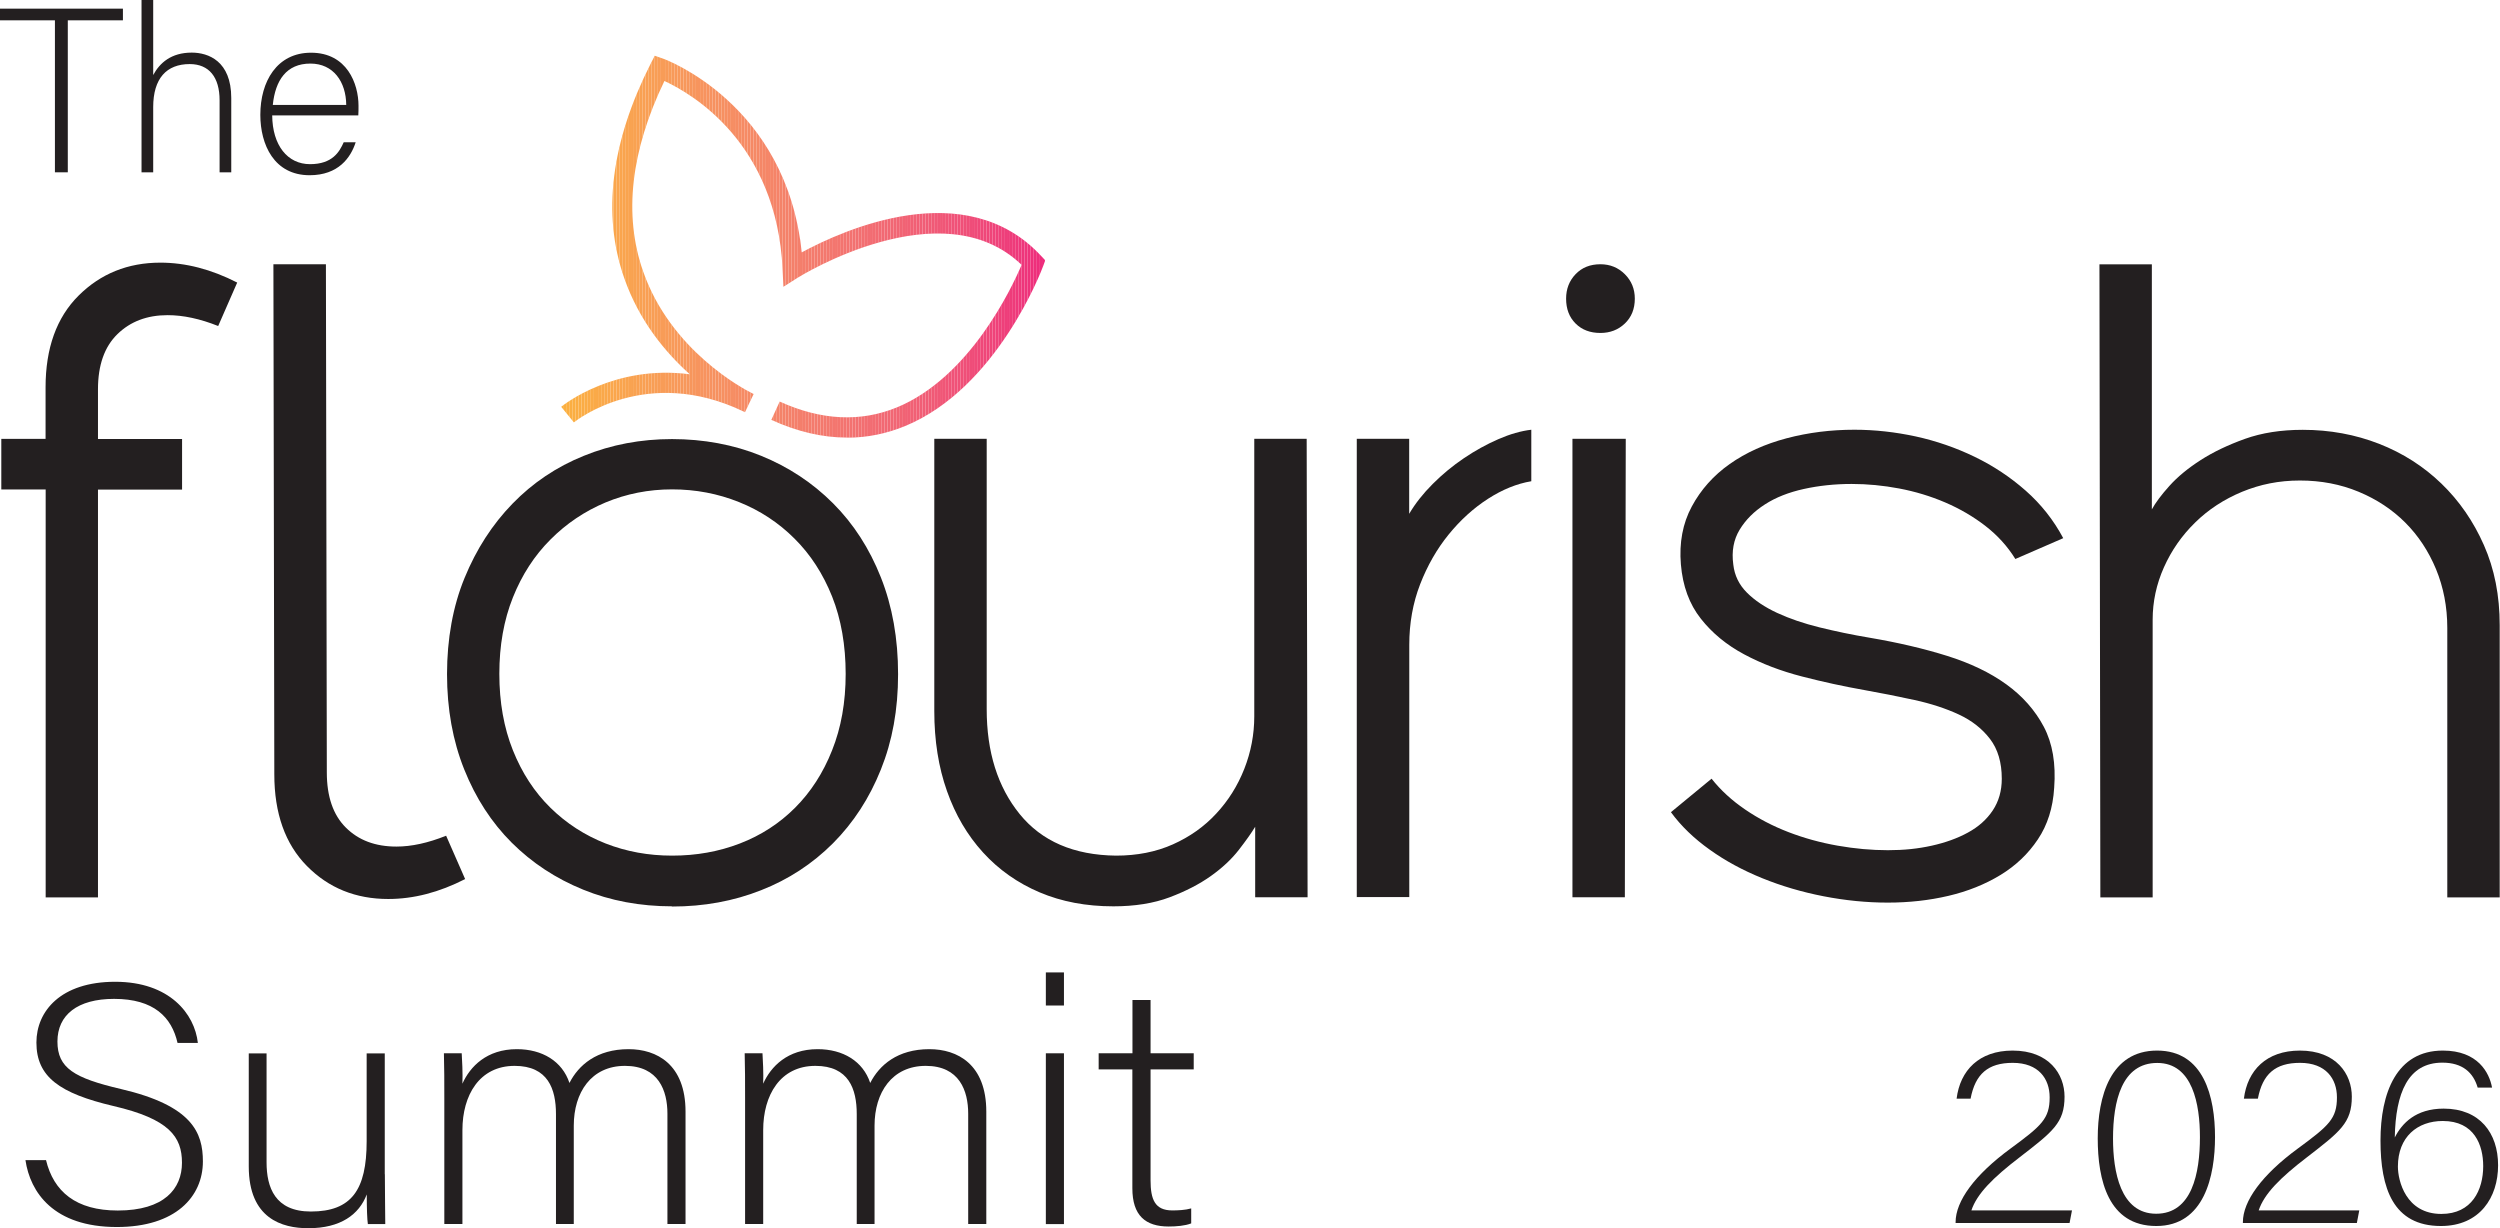 <?xml version="1.0" encoding="UTF-8"?><svg id="Layer_2" xmlns="http://www.w3.org/2000/svg" xmlns:xlink="http://www.w3.org/1999/xlink" viewBox="0 0 248.53 122.1"><defs><style>.cls-1{fill:#f05877;}.cls-2{fill:#fbad44;}.cls-3{fill:#f47b6d;}.cls-4{fill:#f37b6d;}.cls-5{fill:#ee387b;}.cls-6{fill:#faa64c;}.cls-7{fill:#f9a350;}.cls-8{fill:#f16175;}.cls-9{fill:#faa949;}.cls-10{fill:#faa54d;}.cls-11{fill:#fbaf40;}.cls-12{fill:#f7955d;}.cls-13{fill:#ef4979;}.cls-14{fill:#f26973;}.cls-15{fill:#ef4b79;}.cls-16{fill:#f15f75;}.cls-17{fill:#f3756f;}.cls-18{fill:#f16773;}.cls-19{fill:#ee2e7b;}.cls-20{fill:#f69061;}.cls-21{fill:#231f20;}.cls-22{fill:#ee3c7a;}.cls-23{fill:#f16374;}.cls-24{fill:#f05677;}.cls-25{fill:#f68c64;}.cls-26{fill:#ee317b;}.cls-27{fill:#f05a76;}.cls-28{fill:#f89d56;}.cls-29{fill:#f8995a;}.cls-30{fill:#ee367b;}.cls-31{fill:#f48369;}.cls-32{fill:#f58667;}.cls-33{fill:#f16774;}.cls-34{fill:#f05977;}.cls-35{fill:#f58965;}.cls-36{fill:#f37370;}.cls-37{fill:#f58966;}.cls-38{fill:#f47e6b;}.cls-39{fill:#f47c6c;}.cls-40{fill:#f05d76;}.cls-41{fill:#ef4d79;}.cls-42{fill:#faaa47;}.cls-43{fill:#f27071;}.cls-44{fill:none;}.cls-45{fill:#ef427a;}.cls-46{fill:#ee2a7b;}.cls-47{fill:#ef437a;}.cls-48{fill:#f7935f;}.cls-49{fill:#f69160;}.cls-50{fill:#fbac45;}.cls-51{fill:#f15e76;}.cls-52{fill:#f58866;}.cls-53{fill:#f26c72;}.cls-54{fill:#f26f71;}.cls-55{fill:#ef4779;}.cls-56{fill:#f48269;}.cls-57{fill:#f9a251;}.cls-58{fill:#fbae42;}.cls-59{fill:#f27170;}.cls-60{fill:#f16075;}.cls-61{fill:#f37a6d;}.cls-62{fill:#f68e62;}.cls-63{fill:#ef4c79;}.cls-64{fill:#ee3d7a;}.cls-65{fill:#f26d72;}.cls-66{fill:#f89a59;}.cls-67{fill:#f16574;}.cls-68{fill:#faa74c;}.cls-69{fill:#f79260;}.cls-70{fill:#f58468;}.cls-71{fill:#f9a250;}.cls-72{fill:#ee357b;}.cls-73{fill:#f3796d;}.cls-74{fill:#faab47;}.cls-75{fill:#f3786e;}.cls-76{fill:#f05278;}.cls-77{fill:#f9a053;}.cls-78{fill:#f68e63;}.cls-79{fill:#f99f54;}.cls-80{fill:#faa74b;}.cls-81{fill:#f05b76;}.cls-82{fill:#f3746f;}.cls-83{fill:#ef4e78;}.cls-84{fill:#ee3e7a;}.cls-85{fill:#f05478;}.cls-86{fill:#f05577;}.cls-87{fill:#f05777;}.cls-88{fill:#f9a152;}.cls-89{fill:#ef4679;}.cls-90{fill:#f7975c;}.cls-91{fill:#f4806a;}.cls-92{fill:#f58a65;}.cls-93{fill:#f16275;}.cls-94{fill:#ef4f78;}.cls-95{fill:#f68b64;}.cls-96{fill:#f89959;}.cls-97{fill:#f89e55;}.cls-98{fill:#f05c76;}.cls-99{fill:#f7985b;}.cls-100{fill:#f3776e;}.cls-101{fill:#fbaf41;}.cls-102{fill:#f68b65;}.cls-103{fill:#ef4579;}.cls-104{fill:#f68f62;}.cls-105{fill:#f58568;}.cls-106{fill:#faa948;}.cls-107{fill:#f16474;}.cls-108{fill:#f16674;}.cls-109{fill:#f9a44f;}.cls-110{fill:#f26e71;}.cls-111{fill:#ee337b;}.cls-112{fill:#f7945e;}.cls-113{fill:#f89c57;}.cls-114{fill:#ef4879;}.cls-115{fill:#ee407a;}.cls-116{fill:#f4816a;}.cls-117{fill:#fbad43;}.cls-118{fill:#f16873;}.cls-119{fill:#ee3b7a;}.cls-120{fill:#ee307b;}.cls-121{fill:#f47f6b;}.cls-122{fill:#f05378;}.cls-123{fill:#f68c63;}.cls-124{fill:#f68d63;}.cls-125{fill:#f58369;}.cls-126{fill:#f26b72;}.cls-127{fill:#ee397b;}.cls-128{fill:#f9a44e;}.cls-129{fill:#fbab46;}.cls-130{fill:#f26a73;}.cls-131{fill:#ee2c7b;}.cls-132{fill:#ee417a;}.cls-133{fill:#f7965c;}.cls-134{fill:#f47d6c;}.cls-135{fill:#faa54e;}.cls-136{fill:#fbb040;}.cls-137{fill:#f05178;}.cls-138{clip-path:url(#clippath);}.cls-139{fill:#f3766f;}.cls-140{fill:#f7965d;}.cls-141{fill:#faa84a;}.cls-142{fill:#f89b58;}.cls-143{fill:#f58767;}.cls-144{fill:#f37270;}.cls-145{fill:#f05078;}</style><clipPath id="clippath"><path class="cls-44" d="M84.18,43.5c-2.43,0-4.94-.59-7.5-1.76l.83-1.82c4.12,1.88,8.05,2.07,11.68.57,7.22-3,11.37-11.81,12.37-14.16-7.93-7.65-22.08,1.17-22.23,1.26l-1.45.92-.08-1.72c-.59-12.61-9.04-17.49-11.75-18.74-3.35,6.96-4.07,13.31-2.13,18.89,2.73,7.89,9.95,11.71,10.88,12.17.04.02.08.04.12.06l-.86,1.81s-.09-.04-.18-.09c-9.59-4.59-16.54.87-16.83,1.1l-1.26-1.55c.26-.21,5.3-4.22,12.79-3.23-2.43-2.17-5.06-5.33-6.54-9.61-2.2-6.33-1.3-13.49,2.65-21.28l.4-.78.83.29c.13.04,12.27,4.46,13.78,19.26,4.14-2.24,16.29-7.73,23.79.34l.42.45-.21.58c-.18.49-4.59,12.11-13.71,15.89-1.87.77-3.8,1.16-5.77,1.16Z"/></clipPath></defs><g id="Layer_1-2"><path class="cls-21" d="M4.57,115.31c.76,3.16,2.99,5.03,7.14,5.03,4.62,0,6.38-2.17,6.38-4.75s-1.26-4.35-6.82-5.64c-5.34-1.26-7.65-2.89-7.65-6.31,0-3.12,2.42-6.04,7.83-6.04s7.9,3.19,8.22,6.08h-2.02c-.58-2.55-2.34-4.38-6.31-4.38-3.64,0-5.63,1.6-5.63,4.24s1.66,3.63,6.31,4.72c7.11,1.66,8.15,4.35,8.15,7.2,0,3.5-2.71,6.52-8.55,6.52-6.31,0-8.62-3.46-9.09-6.65h2.02Z"/><path class="cls-21" d="M38.26,116.73c0,1.66.04,4.31.04,4.96h-1.73c-.07-.44-.11-1.56-.11-2.95-.76,2-2.6,3.36-5.81,3.36-2.6,0-5.92-.95-5.92-6.14v-11.24h1.77v10.83c0,2.48.83,4.89,4.4,4.89,4.04,0,5.55-2.14,5.55-6.99v-8.73h1.8v12.02Z"/><path class="cls-21" d="M44.17,109.09c0-1.46,0-3.06-.04-4.38h1.77c.04.58.11,2.04.07,3.02.76-1.7,2.42-3.43,5.41-3.43,2.52,0,4.51,1.19,5.23,3.36.9-1.77,2.71-3.36,5.88-3.36,2.78,0,5.66,1.49,5.66,6.21v11.17h-1.8v-10.97c0-2.27-.87-4.75-4.22-4.75s-5.09,2.65-5.09,5.94v9.78h-1.77v-10.93c0-2.48-.79-4.79-4.11-4.79-3.5,0-5.19,2.92-5.19,6.38v9.34h-1.8v-12.6Z"/><path class="cls-21" d="M74.07,109.09c0-1.46,0-3.06-.04-4.38h1.77c.04.58.11,2.04.07,3.02.76-1.7,2.42-3.43,5.41-3.43,2.52,0,4.51,1.19,5.23,3.36.9-1.77,2.71-3.36,5.88-3.36,2.78,0,5.66,1.49,5.66,6.21v11.17h-1.8v-10.97c0-2.27-.87-4.75-4.22-4.75s-5.09,2.65-5.09,5.94v9.78h-1.77v-10.93c0-2.48-.79-4.79-4.11-4.79-3.5,0-5.19,2.92-5.19,6.38v9.34h-1.8v-12.6Z"/><path class="cls-21" d="M103.97,96.67h1.8v3.29h-1.8v-3.29ZM103.97,104.71h1.8v16.98h-1.8v-16.98Z"/><path class="cls-21" d="M109.23,104.71h3.35v-5.3h1.8v5.3h4.29v1.6h-4.29v11.03c0,1.9.43,2.99,2.16,2.99.54,0,1.3-.03,1.88-.2v1.49c-.61.24-1.48.31-2.24.31-2.31,0-3.61-1.09-3.61-3.8v-11.82h-3.35v-1.6Z"/><path class="cls-21" d="M5.46,2.02H0V.86h12.22v1.16h-5.48v15.11h-1.28V2.02Z"/><path class="cls-21" d="M15.23,0v7.46c.65-1.21,1.79-2.23,3.83-2.23,1.65,0,3.93.84,3.93,4.51v7.39h-1.16v-7.16c0-2.3-1.05-3.6-2.97-3.6-2.3,0-3.63,1.42-3.63,4.28v6.48h-1.16V0h1.16Z"/><path class="cls-21" d="M27.06,11.46c.02,3,1.53,4.86,3.76,4.86s2.93-1.23,3.35-2.18h1.19c-.49,1.53-1.72,3.28-4.58,3.28-3.53,0-4.9-3.04-4.9-6,0-3.32,1.65-6.18,5.04-6.18,3.58,0,4.72,3.09,4.72,5.28,0,.33,0,.65-.02.95h-8.55ZM34.42,10.43c-.02-2.3-1.28-4.11-3.56-4.11-2.39,0-3.49,1.67-3.74,4.11h7.3Z"/><g class="cls-138"><rect class="cls-136" x="55.77" y="5.54" width=".29" height="37.96"/><rect class="cls-11" x="56.06" y="5.54" width=".29" height="37.96"/><rect class="cls-101" x="56.35" y="5.54" width=".29" height="37.96"/><rect class="cls-58" x="56.64" y="5.54" width=".29" height="37.96"/><rect class="cls-58" x="56.93" y="5.54" width=".29" height="37.96"/><rect class="cls-117" x="57.22" y="5.54" width=".29" height="37.96"/><rect class="cls-2" x="57.51" y="5.54" width=".29" height="37.96"/><rect class="cls-50" x="57.8" y="5.54" width=".29" height="37.96"/><rect class="cls-50" x="58.09" y="5.54" width=".29" height="37.96"/><rect class="cls-129" x="58.38" y="5.54" width=".29" height="37.96"/><rect class="cls-74" x="58.67" y="5.54" width=".29" height="37.96"/><rect class="cls-42" x="58.96" y="5.54" width=".29" height="37.96"/><rect class="cls-106" x="59.25" y="5.54" width=".29" height="37.96"/><rect class="cls-9" x="59.54" y="5.54" width=".29" height="37.96"/><rect class="cls-141" x="59.83" y="5.54" width=".29" height="37.96"/><rect class="cls-141" x="60.12" y="5.54" width=".29" height="37.96"/><rect class="cls-80" x="60.41" y="5.54" width=".29" height="37.96"/><rect class="cls-68" x="60.7" y="5.54" width=".29" height="37.96"/><rect class="cls-6" x="60.99" y="5.54" width=".29" height="37.96"/><rect class="cls-10" x="61.28" y="5.54" width=".29" height="37.96"/><rect class="cls-135" x="61.57" y="5.54" width=".29" height="37.96"/><rect class="cls-128" x="61.86" y="5.54" width=".29" height="37.96"/><rect class="cls-109" x="62.15" y="5.54" width=".29" height="37.96"/><rect class="cls-7" x="62.44" y="5.54" width=".29" height="37.96"/><rect class="cls-71" x="62.73" y="5.54" width=".29" height="37.96"/><rect class="cls-57" x="63.02" y="5.54" width=".29" height="37.96"/><rect class="cls-88" x="63.31" y="5.54" width=".29" height="37.96"/><rect class="cls-88" x="63.6" y="5.54" width=".29" height="37.96"/><rect class="cls-77" x="63.89" y="5.54" width=".29" height="37.96"/><rect class="cls-79" x="64.18" y="5.54" width=".29" height="37.96"/><rect class="cls-79" x="64.46" y="5.54" width=".29" height="37.96"/><rect class="cls-97" x="64.75" y="5.54" width=".29" height="37.96"/><rect class="cls-97" x="65.04" y="5.54" width=".29" height="37.96"/><rect class="cls-28" x="65.33" y="5.54" width=".29" height="37.96"/><rect class="cls-113" x="65.62" y="5.54" width=".29" height="37.96"/><rect class="cls-113" x="65.91" y="5.54" width=".29" height="37.96"/><rect class="cls-142" x="66.2" y="5.54" width=".29" height="37.96"/><rect class="cls-142" x="66.49" y="5.54" width=".29" height="37.96"/><rect class="cls-66" x="66.78" y="5.54" width=".29" height="37.96"/><rect class="cls-96" x="67.07" y="5.54" width=".29" height="37.96"/><rect class="cls-29" x="67.36" y="5.54" width=".29" height="37.96"/><rect class="cls-99" x="67.65" y="5.54" width=".29" height="37.96"/><rect class="cls-99" x="67.94" y="5.54" width=".29" height="37.96"/><rect class="cls-90" x="68.23" y="5.54" width=".29" height="37.96"/><rect class="cls-133" x="68.52" y="5.54" width=".29" height="37.96"/><rect class="cls-140" x="68.81" y="5.54" width=".29" height="37.96"/><rect class="cls-12" x="69.1" y="5.54" width=".29" height="37.96"/><rect class="cls-112" x="69.39" y="5.54" width=".29" height="37.96"/><rect class="cls-112" x="69.68" y="5.54" width=".29" height="37.96"/><rect class="cls-48" x="69.97" y="5.54" width=".29" height="37.96"/><rect class="cls-48" x="70.26" y="5.54" width=".29" height="37.96"/><rect class="cls-69" x="70.55" y="5.54" width=".29" height="37.96"/><rect class="cls-49" x="70.84" y="5.54" width=".29" height="37.96"/><rect class="cls-49" x="71.13" y="5.54" width=".29" height="37.96"/><rect class="cls-20" x="71.42" y="5.54" width=".29" height="37.96"/><rect class="cls-20" x="71.71" y="5.54" width=".29" height="37.96"/><rect class="cls-104" x="72" y="5.54" width=".29" height="37.96"/><rect class="cls-62" x="72.29" y="5.54" width=".29" height="37.96"/><rect class="cls-78" x="72.58" y="5.54" width=".29" height="37.96"/><rect class="cls-124" x="72.87" y="5.54" width=".29" height="37.96"/><rect class="cls-123" x="73.16" y="5.54" width=".29" height="37.96"/><rect class="cls-25" x="73.45" y="5.54" width=".29" height="37.96"/><rect class="cls-95" x="73.74" y="5.54" width=".29" height="37.96"/><rect class="cls-102" x="74.03" y="5.54" width=".29" height="37.96"/><rect class="cls-92" x="74.32" y="5.54" width=".29" height="37.96"/><rect class="cls-35" x="74.61" y="5.54" width=".29" height="37.96"/><rect class="cls-37" x="74.9" y="5.54" width=".29" height="37.96"/><rect class="cls-52" x="75.19" y="5.54" width=".29" height="37.96"/><rect class="cls-143" x="75.48" y="5.54" width=".29" height="37.96"/><rect class="cls-143" x="75.77" y="5.54" width=".29" height="37.96"/><rect class="cls-32" x="76.06" y="5.54" width=".29" height="37.96"/><rect class="cls-105" x="76.35" y="5.54" width=".29" height="37.96"/><rect class="cls-105" x="76.64" y="5.54" width=".29" height="37.96"/><rect class="cls-70" x="76.93" y="5.54" width=".29" height="37.96"/><rect class="cls-125" x="77.22" y="5.54" width=".29" height="37.96"/><rect class="cls-31" x="77.51" y="5.54" width=".29" height="37.96"/><rect class="cls-56" x="77.8" y="5.54" width=".29" height="37.96"/><rect class="cls-116" x="78.09" y="5.54" width=".29" height="37.96"/><rect class="cls-116" x="78.38" y="5.54" width=".29" height="37.96"/><rect class="cls-91" x="78.67" y="5.54" width=".29" height="37.96"/><rect class="cls-121" x="78.96" y="5.54" width=".29" height="37.96"/><rect class="cls-121" x="79.25" y="5.54" width=".29" height="37.96"/><rect class="cls-38" x="79.53" y="5.54" width=".29" height="37.96"/><rect class="cls-134" x="79.82" y="5.54" width=".29" height="37.96"/><rect class="cls-134" x="80.11" y="5.54" width=".29" height="37.96"/><rect class="cls-39" x="80.4" y="5.54" width=".29" height="37.96"/><rect class="cls-3" x="80.69" y="5.54" width=".29" height="37.96"/><rect class="cls-4" x="80.98" y="5.54" width=".29" height="37.96"/><rect class="cls-61" x="81.27" y="5.54" width=".29" height="37.96"/><rect class="cls-73" x="81.56" y="5.54" width=".29" height="37.96"/><rect class="cls-75" x="81.85" y="5.54" width=".29" height="37.96"/><rect class="cls-75" x="82.14" y="5.54" width=".29" height="37.96"/><rect class="cls-100" x="82.43" y="5.54" width=".29" height="37.96"/><rect class="cls-139" x="82.72" y="5.54" width=".29" height="37.96"/><rect class="cls-139" x="83.01" y="5.54" width=".29" height="37.96"/><rect class="cls-17" x="83.3" y="5.54" width=".29" height="37.96"/><rect class="cls-82" x="83.59" y="5.54" width=".29" height="37.96"/><rect class="cls-36" x="83.88" y="5.54" width=".29" height="37.96"/><rect class="cls-36" x="84.17" y="5.54" width=".29" height="37.96"/><rect class="cls-144" x="84.46" y="5.54" width=".29" height="37.96"/><rect class="cls-59" x="84.75" y="5.54" width=".29" height="37.96"/><rect class="cls-43" x="85.04" y="5.54" width=".29" height="37.96"/><rect class="cls-43" x="85.33" y="5.54" width=".29" height="37.96"/><rect class="cls-54" x="85.62" y="5.54" width=".29" height="37.96"/><rect class="cls-110" x="85.91" y="5.54" width=".29" height="37.96"/><rect class="cls-65" x="86.2" y="5.54" width=".29" height="37.96"/><rect class="cls-53" x="86.49" y="5.54" width=".29" height="37.96"/><rect class="cls-53" x="86.78" y="5.54" width=".29" height="37.96"/><rect class="cls-126" x="87.07" y="5.54" width=".29" height="37.96"/><rect class="cls-130" x="87.36" y="5.54" width=".29" height="37.96"/><rect class="cls-14" x="87.65" y="5.54" width=".29" height="37.96"/><rect class="cls-118" x="87.94" y="5.54" width=".29" height="37.96"/><rect class="cls-18" x="88.23" y="5.54" width=".29" height="37.96"/><rect class="cls-33" x="88.52" y="5.54" width=".29" height="37.96"/><rect class="cls-108" x="88.81" y="5.54" width=".29" height="37.96"/><rect class="cls-67" x="89.1" y="5.54" width=".29" height="37.96"/><rect class="cls-107" x="89.39" y="5.54" width=".29" height="37.96"/><rect class="cls-23" x="89.68" y="5.54" width=".29" height="37.96"/><rect class="cls-93" x="89.97" y="5.54" width=".29" height="37.96"/><rect class="cls-8" x="90.26" y="5.54" width=".29" height="37.96"/><rect class="cls-8" x="90.55" y="5.54" width=".29" height="37.96"/><rect class="cls-60" x="90.84" y="5.54" width=".29" height="37.96"/><rect class="cls-16" x="91.13" y="5.54" width=".29" height="37.96"/><rect class="cls-51" x="91.42" y="5.54" width=".29" height="37.96"/><rect class="cls-40" x="91.71" y="5.54" width=".29" height="37.96"/><rect class="cls-98" x="92" y="5.54" width=".29" height="37.96"/><rect class="cls-81" x="92.29" y="5.54" width=".29" height="37.96"/><rect class="cls-27" x="92.58" y="5.54" width=".29" height="37.96"/><rect class="cls-34" x="92.87" y="5.54" width=".29" height="37.96"/><rect class="cls-1" x="93.16" y="5.54" width=".29" height="37.96"/><rect class="cls-87" x="93.45" y="5.54" width=".29" height="37.96"/><rect class="cls-24" x="93.74" y="5.54" width=".29" height="37.96"/><rect class="cls-86" x="94.03" y="5.54" width=".29" height="37.96"/><rect class="cls-85" x="94.32" y="5.54" width=".29" height="37.96"/><rect class="cls-122" x="94.61" y="5.54" width=".29" height="37.96"/><rect class="cls-76" x="94.89" y="5.54" width=".29" height="37.96"/><rect class="cls-137" x="95.18" y="5.54" width=".29" height="37.96"/><rect class="cls-145" x="95.47" y="5.54" width=".29" height="37.96"/><rect class="cls-94" x="95.76" y="5.54" width=".29" height="37.96"/><rect class="cls-83" x="96.05" y="5.54" width=".29" height="37.96"/><rect class="cls-41" x="96.34" y="5.54" width=".29" height="37.96"/><rect class="cls-63" x="96.63" y="5.54" width=".29" height="37.96"/><rect class="cls-15" x="96.92" y="5.54" width=".29" height="37.96"/><rect class="cls-13" x="97.21" y="5.54" width=".29" height="37.96"/><rect class="cls-114" x="97.5" y="5.54" width=".29" height="37.96"/><rect class="cls-55" x="97.79" y="5.54" width=".29" height="37.96"/><rect class="cls-89" x="98.08" y="5.54" width=".29" height="37.96"/><rect class="cls-103" x="98.37" y="5.54" width=".29" height="37.96"/><rect class="cls-47" x="98.66" y="5.54" width=".29" height="37.96"/><rect class="cls-45" x="98.95" y="5.54" width=".29" height="37.96"/><rect class="cls-132" x="99.24" y="5.54" width=".29" height="37.96"/><rect class="cls-115" x="99.53" y="5.54" width=".29" height="37.96"/><rect class="cls-84" x="99.82" y="5.54" width=".29" height="37.96"/><rect class="cls-64" x="100.11" y="5.54" width=".29" height="37.96"/><rect class="cls-22" x="100.4" y="5.54" width=".29" height="37.96"/><rect class="cls-119" x="100.69" y="5.54" width=".29" height="37.96"/><rect class="cls-127" x="100.98" y="5.54" width=".29" height="37.96"/><rect class="cls-5" x="101.27" y="5.54" width=".29" height="37.96"/><rect class="cls-30" x="101.56" y="5.54" width=".29" height="37.96"/><rect class="cls-72" x="101.85" y="5.54" width=".29" height="37.96"/><rect class="cls-111" x="102.14" y="5.54" width=".29" height="37.96"/><rect class="cls-26" x="102.43" y="5.54" width=".29" height="37.96"/><rect class="cls-120" x="102.72" y="5.54" width=".29" height="37.96"/><rect class="cls-19" x="103.01" y="5.54" width=".29" height="37.96"/><rect class="cls-131" x="103.3" y="5.54" width=".29" height="37.96"/><rect class="cls-46" x="103.59" y="5.54" width=".29" height="37.96"/><rect class="cls-46" x="103.88" y="5.54" width="0" height="37.96"/></g><path class="cls-21" d="M194.41,121.58v-.08c0-2.1,1.9-4.71,5.46-7.32,3.1-2.28,3.89-2.97,3.89-5.09,0-1.84-1.09-3.43-3.67-3.43-2.45,0-3.72,1.1-4.19,3.56h-1.39c.35-2.81,2.23-4.78,5.57-4.78,3.61,0,5.16,2.33,5.16,4.58,0,2.61-1.17,3.48-4.48,6.04-2.64,2.02-4.24,3.63-4.78,5.27h10l-.24,1.25h-11.33Z"/><path class="cls-21" d="M220.2,113.03c0,3.86-1.06,8.85-5.84,8.85s-5.82-4.58-5.82-8.72,1.25-8.72,5.9-8.72,5.76,4.6,5.76,8.6ZM210.06,113.19c0,3.27.73,7.47,4.29,7.47s4.35-4.02,4.35-7.62c0-3.22-.71-7.37-4.24-7.37s-4.4,3.79-4.4,7.52Z"/><path class="cls-21" d="M222.97,121.58v-.08c0-2.1,1.9-4.71,5.46-7.32,3.1-2.28,3.89-2.97,3.89-5.09,0-1.84-1.09-3.43-3.67-3.43-2.45,0-3.72,1.1-4.19,3.56h-1.39c.35-2.81,2.23-4.78,5.57-4.78,3.61,0,5.16,2.33,5.16,4.58,0,2.61-1.17,3.48-4.48,6.04-2.64,2.02-4.24,3.63-4.78,5.27h10l-.24,1.25h-11.33Z"/><path class="cls-21" d="M246.31,108.12c-.43-1.48-1.49-2.48-3.51-2.48-3.42,0-4.65,3.02-4.73,7.44.71-1.41,2.09-2.87,4.86-2.87,3.59,0,5.41,2.43,5.41,5.63s-1.82,6.04-5.68,6.04c-4.76,0-6.01-3.76-6.01-8.49s1.58-8.95,6.2-8.95c3.48,0,4.62,2.2,4.89,3.68h-1.44ZM246.86,115.92c0-2.07-.87-4.48-4.02-4.48-2.53,0-4.46,1.59-4.46,4.53,0,1.41.79,4.71,4.32,4.71,3.04,0,4.16-2.38,4.16-4.76Z"/><path class="cls-21" d="M4.54,89.2v-40.54H.13v-5.03h4.4v-5.12c0-3.89,1.09-6.94,3.28-9.12s4.9-3.28,8.13-3.28c2.52,0,5.06.66,7.64,1.98l-1.89,4.32c-1.8-.72-3.48-1.08-5.03-1.08-2.04,0-3.7.63-4.99,1.89-1.29,1.26-1.93,3.09-1.93,5.48v4.94h8.36v5.03h-8.36v40.54h-5.21Z"/><path class="cls-21" d="M27.19,26.27h5.21l.09,50.52c0,2.4.63,4.23,1.89,5.48,1.26,1.26,2.93,1.89,5.03,1.89,1.5,0,3.15-.36,4.94-1.08l1.89,4.31c-2.58,1.32-5.12,1.98-7.64,1.98-3.24,0-5.93-1.09-8.09-3.28s-3.24-5.23-3.24-9.12l-.09-50.7Z"/><path class="cls-21" d="M66.82,90.1c-3.18,0-6.13-.55-8.85-1.66-2.73-1.11-5.09-2.67-7.1-4.67-2.01-2.01-3.58-4.43-4.72-7.28-1.14-2.85-1.71-6.01-1.71-9.48s.58-6.73,1.75-9.57c1.17-2.85,2.75-5.3,4.76-7.37,2.01-2.07,4.37-3.66,7.1-4.76,2.73-1.11,5.65-1.66,8.76-1.66s6.13.55,8.85,1.66c2.73,1.11,5.11,2.68,7.15,4.72,2.04,2.04,3.62,4.49,4.76,7.37,1.14,2.88,1.71,6.08,1.71,9.62s-.57,6.64-1.71,9.48c-1.14,2.85-2.73,5.29-4.76,7.33-2.04,2.04-4.42,3.6-7.15,4.67-2.73,1.08-5.68,1.62-8.85,1.62ZM66.82,85.06c2.4,0,4.64-.4,6.74-1.21,2.1-.81,3.92-1.99,5.48-3.55,1.56-1.56,2.79-3.46,3.68-5.71.9-2.25,1.35-4.78,1.35-7.6s-.45-5.44-1.35-7.69c-.9-2.25-2.14-4.17-3.73-5.75-1.59-1.59-3.43-2.8-5.53-3.64-2.1-.84-4.31-1.26-6.65-1.26s-4.54.44-6.61,1.3c-2.07.87-3.9,2.1-5.48,3.69-1.59,1.59-2.83,3.5-3.73,5.75-.9,2.25-1.35,4.78-1.35,7.6s.45,5.35,1.35,7.6c.9,2.25,2.14,4.15,3.73,5.71,1.59,1.56,3.42,2.74,5.48,3.55,2.07.81,4.27,1.21,6.61,1.21Z"/><path class="cls-21" d="M110.68,90.1c-2.7,0-5.14-.46-7.33-1.39s-4.06-2.25-5.62-3.96c-1.56-1.71-2.76-3.75-3.59-6.11-.84-2.37-1.26-5.02-1.26-7.96v-27.06h5.21v26.88c0,4.26,1.09,7.73,3.28,10.43,2.19,2.7,5.38,4.08,9.57,4.13,2.1,0,3.98-.37,5.66-1.12,1.68-.75,3.12-1.77,4.31-3.06,1.2-1.29,2.13-2.77,2.79-4.45.66-1.68.99-3.42.99-5.21v-27.6h5.21l.09,45.58h-5.21v-7.01c-.36.6-.9,1.36-1.62,2.29-.72.93-1.65,1.8-2.79,2.61-1.14.81-2.5,1.51-4.09,2.11-1.59.6-3.46.9-5.62.9Z"/><path class="cls-21" d="M134.88,89.2v-45.58h5.21v7.46c.6-1.02,1.38-2.01,2.34-2.97.96-.96,1.99-1.81,3.1-2.56,1.11-.75,2.25-1.38,3.42-1.89,1.17-.51,2.26-.82,3.28-.94v5.12c-1.44.24-2.88.83-4.31,1.75-1.44.93-2.74,2.11-3.91,3.55-1.17,1.44-2.11,3.09-2.83,4.94-.72,1.86-1.08,3.87-1.08,6.02v25.08h-5.21Z"/><path class="cls-21" d="M159.1,33.1c-1.02,0-1.84-.31-2.47-.94-.63-.63-.94-1.45-.94-2.47,0-.96.31-1.77.94-2.43.63-.66,1.45-.99,2.47-.99.96,0,1.77.33,2.43.99.66.66.99,1.47.99,2.43,0,1.02-.33,1.84-.99,2.47-.66.63-1.47.94-2.43.94ZM156.32,89.2v-45.58h5.3l-.09,45.58h-5.21Z"/><path class="cls-21" d="M172.31,56.12c.12,1.08.57,2.01,1.35,2.79.78.78,1.78,1.45,3.01,2.02,1.23.57,2.64,1.05,4.22,1.44,1.59.39,3.25.74,4.99,1.03,2.82.48,5.38,1.08,7.68,1.8s4.27,1.66,5.89,2.83c1.62,1.17,2.86,2.58,3.73,4.22.87,1.65,1.21,3.67,1.03,6.07-.12,1.98-.66,3.69-1.62,5.12-.96,1.44-2.2,2.62-3.73,3.55-1.53.93-3.25,1.62-5.17,2.07-1.92.45-3.92.67-6.02.67s-4.22-.21-6.38-.63c-2.16-.42-4.19-1.02-6.11-1.8-1.92-.78-3.66-1.72-5.21-2.83-1.56-1.11-2.85-2.35-3.86-3.73l4.04-3.33c.9,1.14,2.01,2.16,3.33,3.06,1.32.9,2.75,1.65,4.31,2.25,1.56.6,3.19,1.05,4.9,1.35,1.71.3,3.37.45,4.99.45s3.01-.15,4.36-.45c1.35-.3,2.55-.73,3.59-1.3,1.05-.57,1.87-1.3,2.47-2.2.6-.9.9-1.95.9-3.15,0-1.62-.39-2.94-1.17-3.96-.78-1.02-1.81-1.83-3.1-2.43-1.29-.6-2.76-1.08-4.4-1.44-1.65-.36-3.31-.69-4.99-.99-2.04-.36-4.11-.81-6.2-1.35-2.1-.54-4.01-1.27-5.75-2.2-1.74-.93-3.18-2.11-4.31-3.55-1.14-1.44-1.8-3.24-1.98-5.39s.18-4.08,1.08-5.75c.9-1.68,2.16-3.09,3.77-4.23,1.62-1.14,3.51-1.99,5.66-2.56,2.16-.57,4.4-.85,6.74-.85,2.04,0,4.07.23,6.11.67,2.04.45,3.98,1.12,5.84,2.02,1.86.9,3.55,2.02,5.08,3.37,1.53,1.35,2.77,2.92,3.73,4.72l-4.76,2.07c-.78-1.26-1.77-2.35-2.97-3.28-1.2-.93-2.53-1.71-4-2.34-1.47-.63-3-1.09-4.58-1.39-1.59-.3-3.16-.45-4.72-.45-1.68,0-3.27.17-4.76.5-1.5.33-2.79.84-3.86,1.53-1.08.69-1.92,1.53-2.52,2.52-.6.99-.81,2.14-.63,3.46Z"/><path class="cls-21" d="M208.8,89.2l-.09-62.92h5.21v24.36c.36-.66.94-1.44,1.75-2.34.81-.9,1.84-1.75,3.1-2.56,1.26-.81,2.73-1.51,4.4-2.11,1.68-.6,3.59-.9,5.75-.9,2.7,0,5.23.47,7.59,1.39,2.37.93,4.43,2.25,6.2,3.96,1.77,1.71,3.18,3.75,4.22,6.11,1.05,2.37,1.57,5.02,1.57,7.96v27.06h-5.21v-26.79c0-2.1-.38-4.04-1.12-5.84-.75-1.8-1.77-3.34-3.06-4.63-1.29-1.29-2.83-2.31-4.63-3.06-1.8-.75-3.75-1.12-5.84-1.12s-3.95.38-5.75,1.12c-1.8.75-3.36,1.77-4.67,3.06-1.32,1.29-2.35,2.77-3.1,4.45-.75,1.68-1.12,3.42-1.12,5.21v27.6h-5.21Z"/></g></svg>